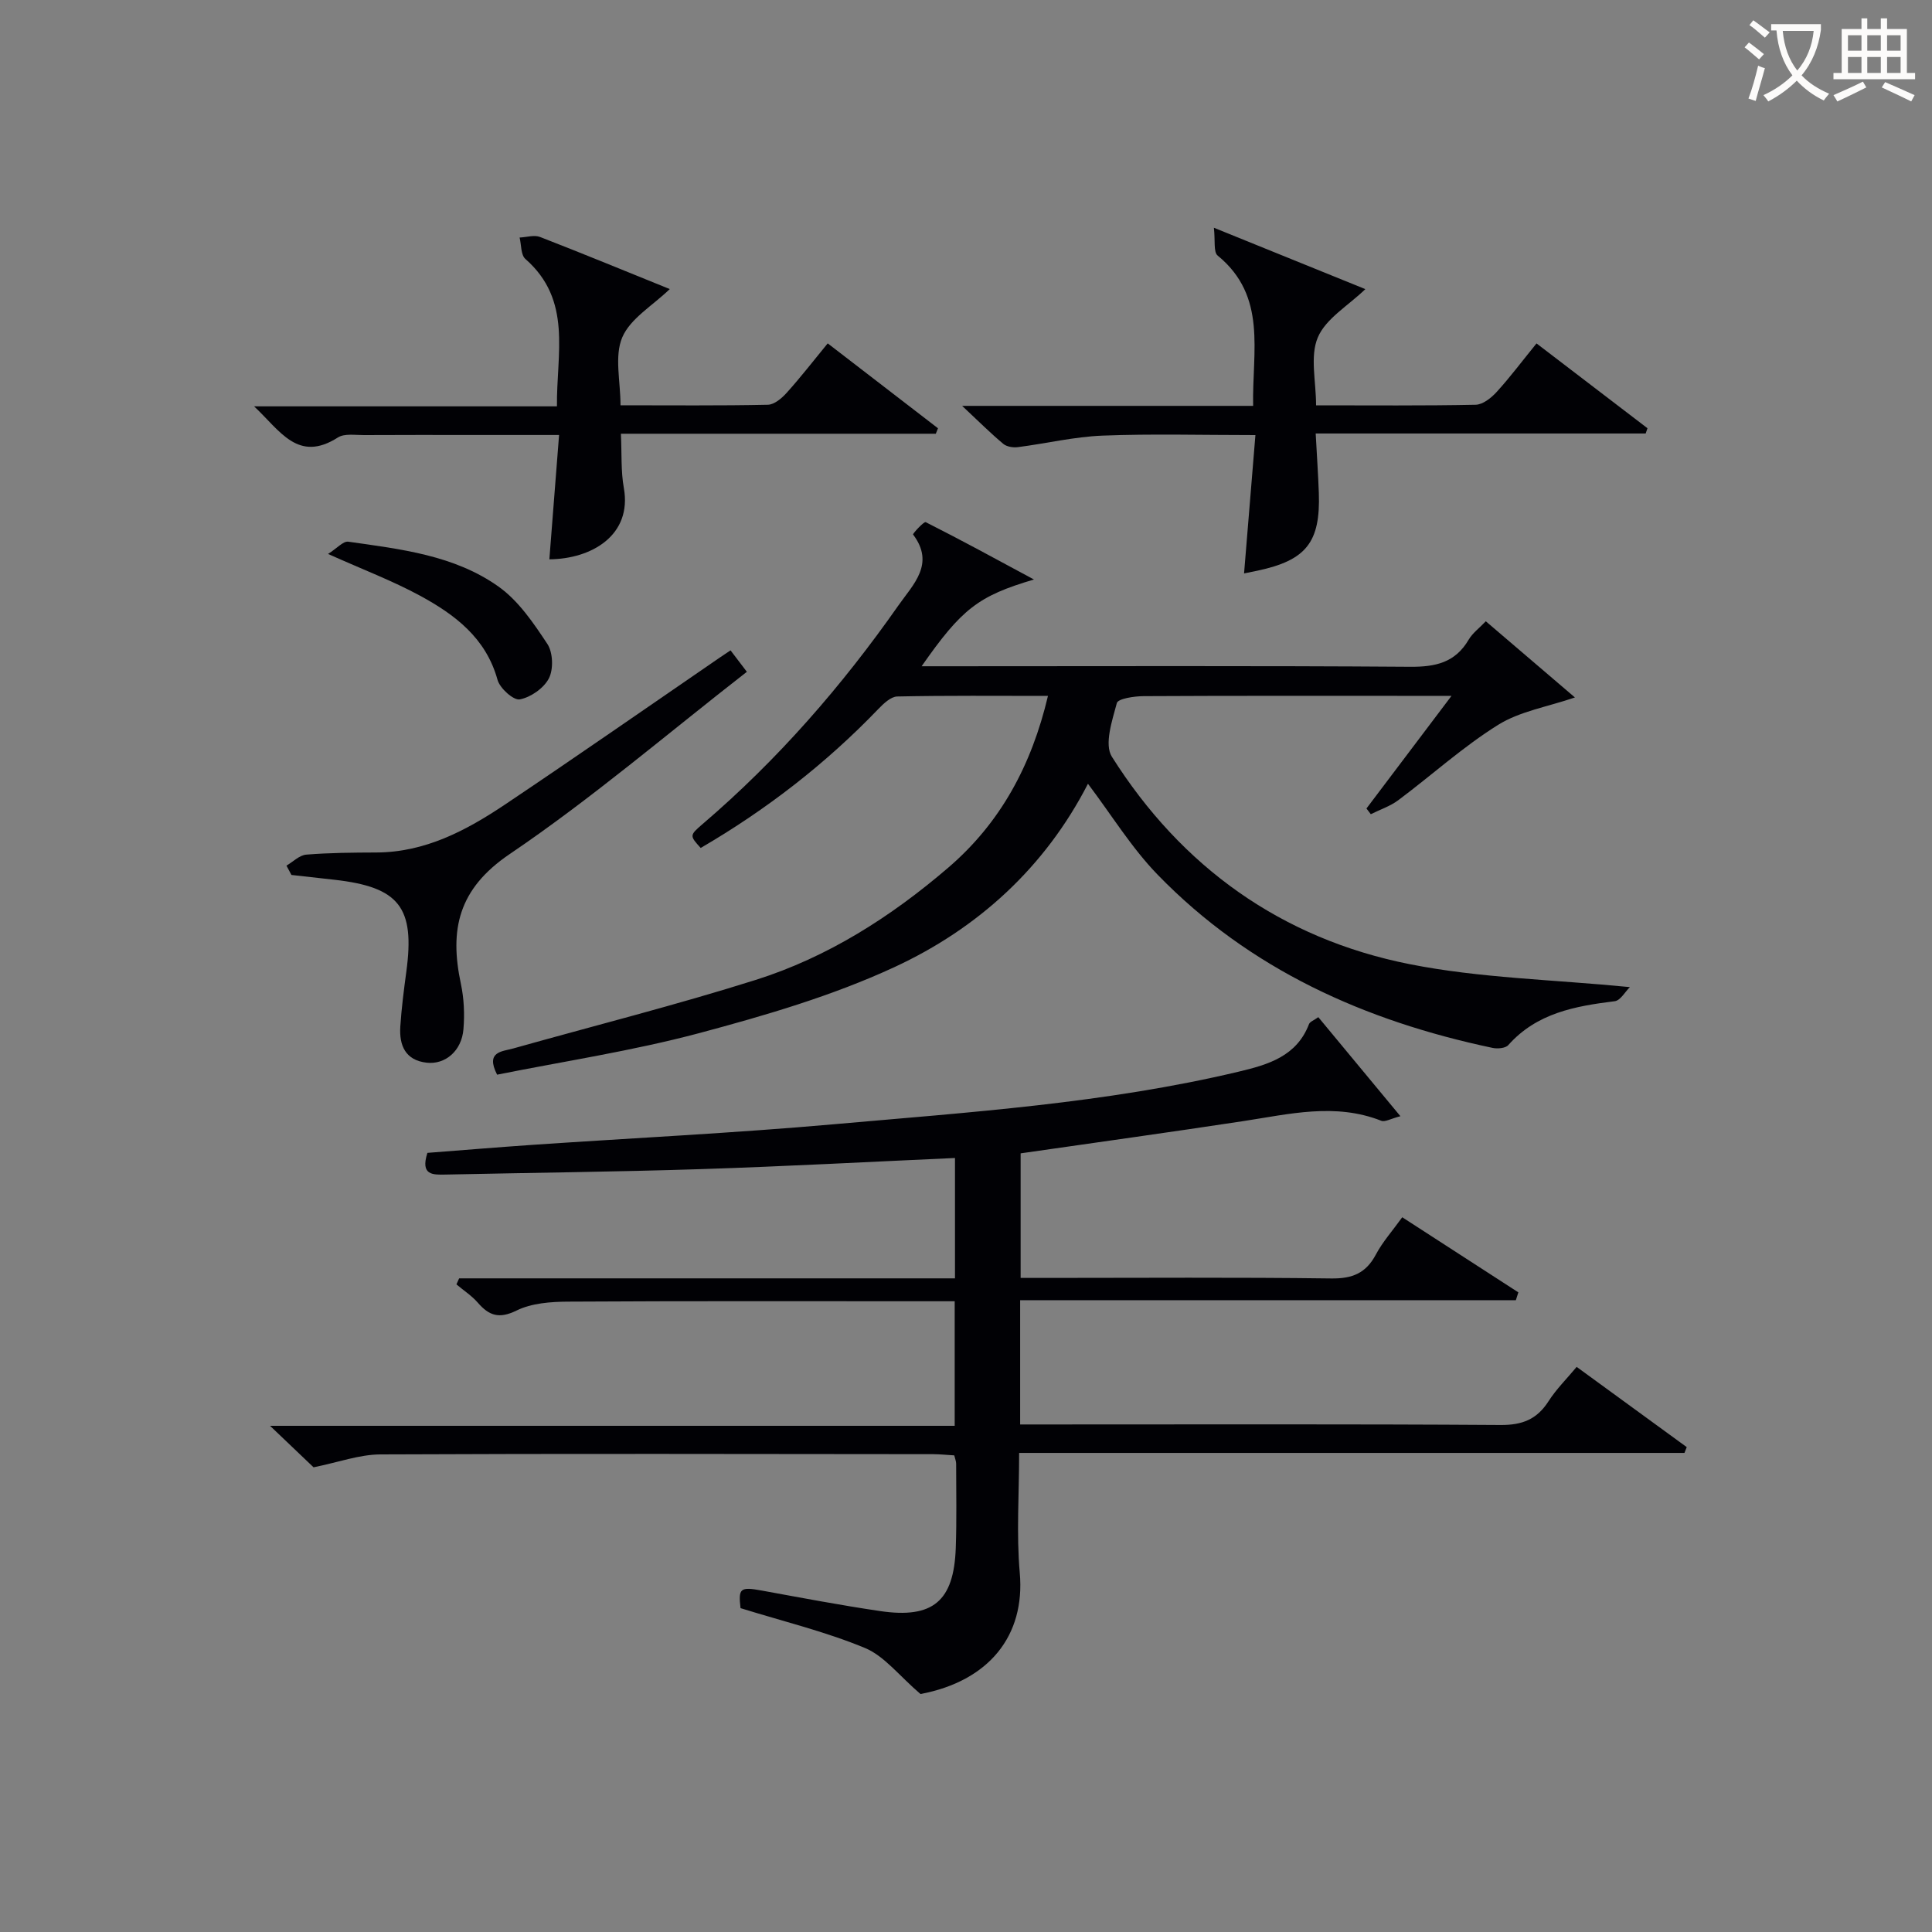 <svg enable-background="new 0 0 400 400" viewBox="0 0 400 400" xmlns="http://www.w3.org/2000/svg"><rect x="0" y="0" width="400" height="400" fill="#808080" stroke="none"/><g fill="#010105"><path d="m190.58 350.73c-4.42-3.78-7.46-7.85-11.49-9.53-8.2-3.4-16.94-5.51-25.77-8.25-.48-4.12-.08-4.46 4.41-3.64 8.16 1.49 16.32 3.04 24.52 4.25 10.9 1.6 15.23-2.05 15.63-13.03.21-5.83.08-11.66.08-17.5 0-.47-.2-.94-.39-1.71-1.44-.08-2.89-.24-4.33-.25-38.16-.03-76.33-.13-114.49.05-4.34.02-8.67 1.63-13.83 2.67-2.22-2.12-5.2-4.96-9.01-8.59h141.75c0-8.83 0-17.03 0-25.79-1.97 0-3.77 0-5.57 0-24.83 0-49.66-.07-74.49.08-3.59.02-7.54.31-10.65 1.84-3.62 1.78-5.69 1.07-8.03-1.63-1.26-1.45-2.94-2.53-4.42-3.78.19-.42.37-.83.56-1.25h102.66c0-8.77 0-16.85 0-24.92-17.69.79-35.09 1.74-52.5 2.3-17.63.57-35.28.75-52.92 1.13-2.7.06-5.3.17-3.81-4.49 7.12-.55 14.49-1.16 21.88-1.67 20.74-1.41 41.51-2.42 62.21-4.25 28.1-2.49 56.32-4.34 83.9-10.9 6.01-1.43 11.99-3.15 14.54-9.85.19-.49.99-.75 1.92-1.43 5.55 6.7 11 13.27 17 20.51-1.98.5-3.18 1.25-3.97.94-9.55-3.76-19.01-1.38-28.53.07-15.25 2.32-30.52 4.43-46.13 6.68v25.79h5.32c19.67 0 39.33-.15 58.99.11 4.39.06 7.2-1.1 9.25-4.97 1.39-2.61 3.41-4.87 5.45-7.7 8.16 5.28 16.1 10.41 24.04 15.55-.17.54-.35 1.08-.52 1.62-34.14 0-68.29 0-102.63 0v25.73h5.49c31.33 0 62.66-.1 93.99.11 4.5.03 7.53-1.18 9.93-4.94 1.6-2.5 3.77-4.63 5.81-7.09 7.66 5.58 15.22 11.1 22.79 16.61-.16.4-.31.8-.47 1.2-45.68 0-91.36 0-137.75 0 0 8.64-.58 16.79.13 24.82 1.17 13.09-6.44 22.43-20.55 25.1z"/><path d="m225.25 162.27c-8.9 17.33-22.81 29.98-40.13 37.99-12.85 5.94-26.71 9.99-40.45 13.66-13.74 3.66-27.89 5.8-41.75 8.58-2.46-4.82 1.03-4.78 3.35-5.43 16.74-4.71 33.62-8.96 50.19-14.19 14.91-4.71 27.98-13.05 39.84-23.22 10.85-9.3 17.27-21.21 20.67-35.58-10.66 0-20.93-.1-31.2.12-1.33.03-2.83 1.46-3.91 2.58-10.91 11.36-23.22 20.88-36.79 28.78-2.29-2.53-2.35-2.6.42-4.97 15.53-13.28 28.83-28.56 40.53-45.26 3.06-4.36 7.62-8.58 3.02-14.67-.11-.14 2.24-2.74 2.62-2.55 7.29 3.67 14.46 7.59 22.41 11.87-11.55 3.41-14.95 6.07-23.26 17.96h5.66c31.82 0 63.64-.12 95.46.11 5.27.04 9.35-.85 12.14-5.61.81-1.38 2.21-2.4 3.55-3.81 6.32 5.4 12.44 10.63 18.45 15.77-5.69 1.95-11.39 2.86-15.91 5.68-7.29 4.55-13.75 10.43-20.67 15.6-1.68 1.25-3.78 1.94-5.68 2.89-.3-.39-.6-.78-.9-1.18 5.64-7.48 11.29-14.95 17.61-23.32-3.61 0-6.2 0-8.78 0-18.33 0-36.65-.04-54.98.06-1.93.01-5.28.51-5.53 1.43-.97 3.62-2.64 8.56-1.03 11.11 14.44 22.88 35.16 37.69 61.66 42.95 14.55 2.89 29.62 3.18 45.59 4.75-.97.94-1.95 2.77-3.14 2.92-8.21 1.02-16.13 2.44-22.04 9.09-.58.65-2.21.79-3.23.58-26.42-5.57-50.31-16.23-69.36-35.86-5.39-5.55-9.52-12.33-14.43-18.83z"/><path d="m318.12 71.1c7.99 6.1 15.48 11.83 22.97 17.56-.12.36-.25.72-.37 1.09-22.5 0-45 0-68.32 0 .24 4.52.51 8.41.65 12.31.35 10.23-2.62 13.95-12.73 16.1-.81.17-1.63.33-2.75.56.77-9.36 1.53-18.66 2.35-28.64-11.11 0-21.39-.29-31.64.11-5.88.23-11.7 1.64-17.57 2.39-.97.12-2.29-.09-3-.69-2.63-2.2-5.06-4.63-8.51-7.86h60.25c-.24-11.31 2.98-22.66-7.35-31.12-.89-.73-.47-3.06-.78-5.76 11.5 4.66 21.59 8.75 31.36 12.71-3.57 3.45-8.19 6.1-9.84 10-1.66 3.92-.36 9.08-.36 14.06 11.43 0 22.24.1 33.04-.12 1.48-.03 3.23-1.42 4.34-2.64 2.78-3.05 5.26-6.37 8.26-10.06z"/><path d="m171.37 71.09c7.96 6.13 15.4 11.85 22.83 17.58-.15.38-.3.75-.45 1.13-21.5 0-43.01 0-65.2 0 .2 4.13-.02 7.76.61 11.23 1.74 9.75-6.63 14.7-15.42 14.77.65-8.37 1.3-16.71 2.01-25.74-6.24 0-11.84 0-17.43 0-7.66 0-15.32-.03-22.98.02-1.82.01-4.04-.37-5.39.5-8.27 5.27-11.92-1.37-17.34-6.45h62.7c-.12-10.94 3.24-21.95-6.54-30.52-.95-.84-.82-2.92-1.19-4.43 1.43-.06 3.03-.59 4.25-.11 9.1 3.53 18.13 7.26 26.84 10.78-3.58 3.45-8.18 6.1-9.84 10-1.66 3.91-.36 9.07-.36 14.06 10.58 0 20.55.1 30.51-.11 1.34-.03 2.9-1.36 3.91-2.49 2.87-3.19 5.52-6.61 8.48-10.22z"/><path d="m59.31 179.22c1.37-.8 2.68-2.17 4.11-2.28 4.8-.39 9.64-.42 14.47-.44 10.13-.03 18.63-4.55 26.68-9.94 14.92-10 29.65-20.27 44.47-30.43.66-.45 1.33-.9 2.21-1.48 1.02 1.34 1.9 2.5 3.38 4.44-16.39 12.75-32.09 26.22-49.11 37.74-10.69 7.24-12.48 15.68-10.1 26.86.65 3.04.79 6.3.53 9.4-.36 4.46-3.74 7.36-7.6 6.93-4.45-.5-5.72-3.6-5.47-7.5.25-3.8.74-7.6 1.25-11.38 1.8-13.3-1.47-17.49-14.93-19-2.95-.33-5.91-.66-8.86-.99-.35-.64-.69-1.29-1.03-1.93z"/><path d="m67.92 114.69c1.86-1.18 3.14-2.68 4.18-2.54 10.84 1.54 21.97 2.79 31.13 9.31 4.12 2.93 7.24 7.54 10.1 11.87 1.16 1.76 1.28 5.22.32 7.1-1.04 2.04-3.76 3.94-6.03 4.37-1.29.25-4.13-2.3-4.61-4.04-2.4-8.7-8.85-13.52-16.09-17.45-5.65-3.06-11.72-5.36-19-8.62z"/></g><path d="m362.1 8.8c1.1.8 2.1 1.6 3.1 2.4l-1 1.1c-1.3-1.1-2.3-2-3-2.5zm1.9 4.8c.5.2.9.4 1.4.5-.6 2.3-1.3 4.5-1.9 6.8l-1.5-.5c.8-2.1 1.4-4.3 2-6.8zm-1-9.4c1.3.9 2.4 1.8 3.4 2.5l-1 1.1c-1.4-1.2-2.4-2.1-3.2-2.6zm3.7 2.2v-1.4h10.3v1.2c-.5 3.6-1.8 6.8-4 9.4 1.5 1.6 3.4 2.8 5.7 3.8-.3.4-.7.8-1.1 1.4-2.3-1.1-4.1-2.5-5.6-4.1-1.6 1.6-3.6 3.1-5.9 4.3-.3-.5-.7-.9-1-1.3 2.4-1.1 4.4-2.5 6-4.1-1.9-2.5-3-5.6-3.3-9.3h-1.1zm8.8 0h-6.4c.3 3.3 1.3 6 3 8.2 2-2.3 3.1-5.1 3.4-8.2z" fill="#fcfbfa"/><path d="m385.3 3.8h1.3v2.2h2.8v-2.2h1.3v2.2h4.1v9.1h1.7v1.3h-16.9v-1.3h1.7v-9.1h4.1v-2.2zm.4 13.1.7 1.2c-1.8.9-3.8 1.9-6 2.9-.2-.4-.5-.8-.8-1.3 2.3-1 4.3-1.9 6.1-2.8zm-3.1-6.4h2.8v-3.2h-2.8zm0 4.6h2.8v-3.3h-2.8zm4-4.6h2.8v-3.2h-2.8zm0 4.6h2.8v-3.3h-2.8zm3.7 1.9c2.1.9 4.1 1.8 6.1 2.7l-.7 1.3c-2.2-1.1-4.2-2-6.1-2.9zm3.2-9.7h-2.8v3.2h2.8zm-2.8 7.8h2.8v-3.3h-2.8z" fill="#fcfbfa"/></svg>
